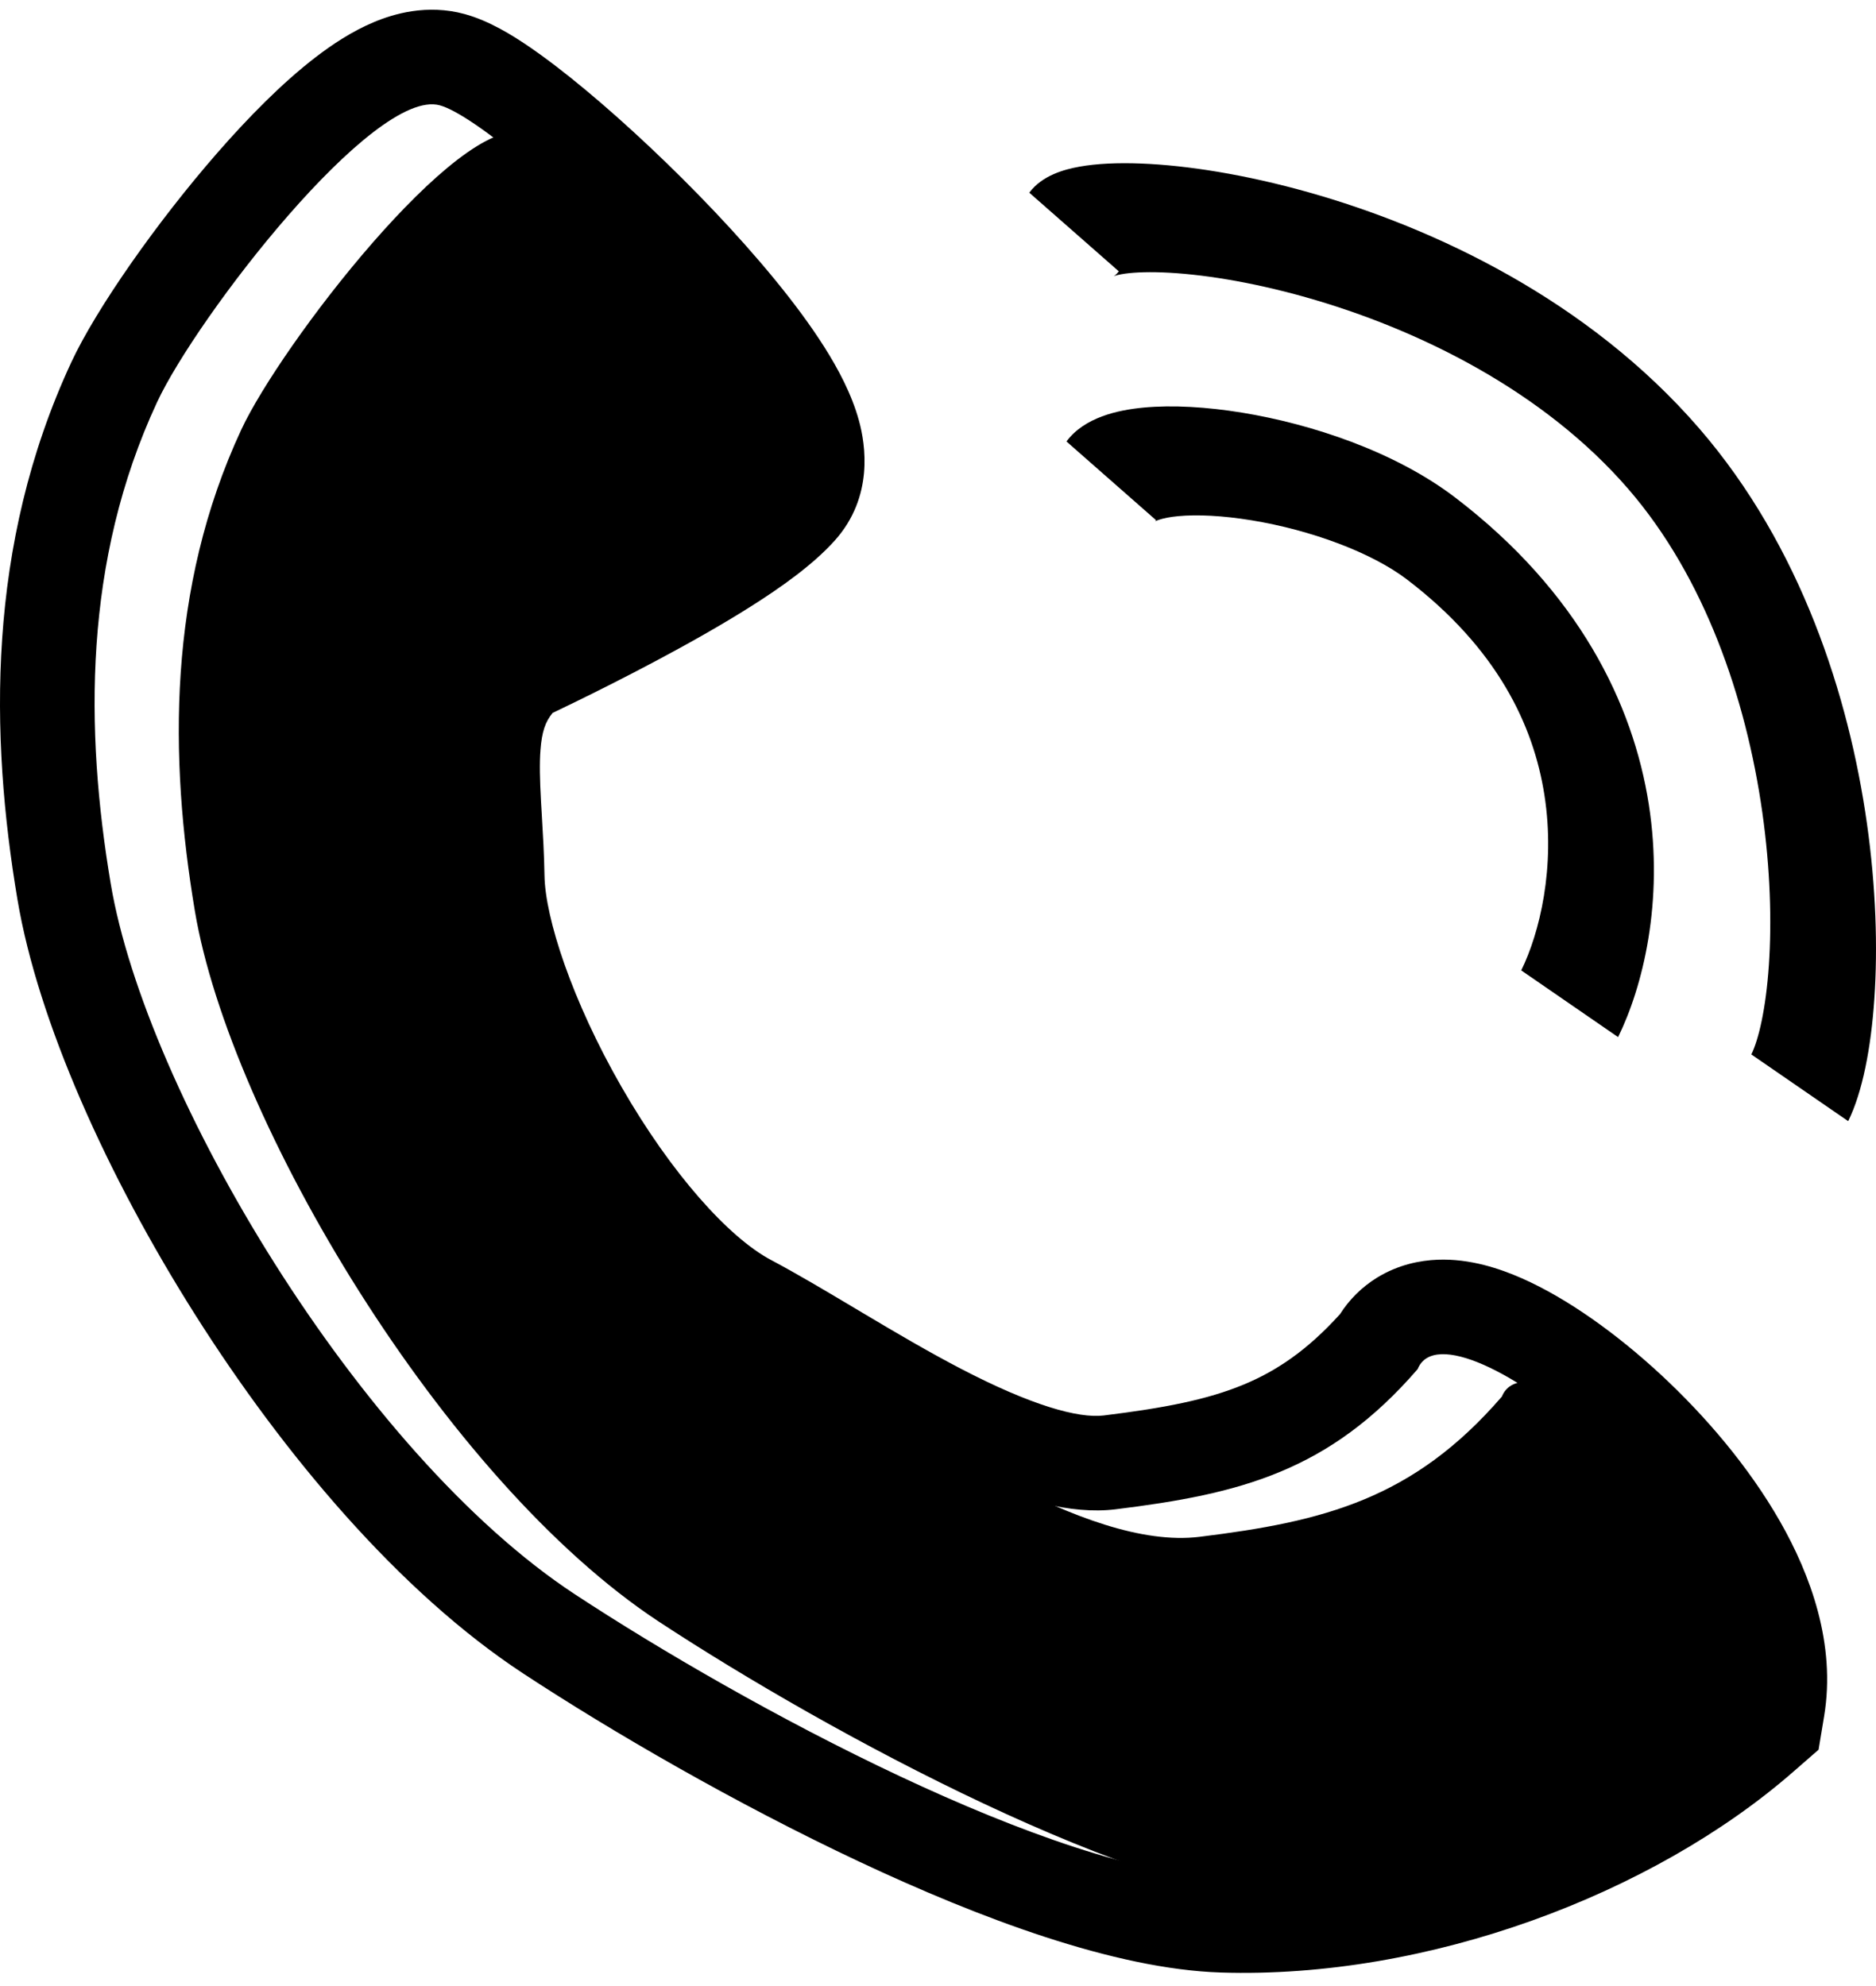 <svg xmlns="http://www.w3.org/2000/svg" fill="none" viewBox="0 0 119 126" height="126" width="119">
<g id="Approved Illustration">
<path fill="black" d="M115.357 111.006L113.735 112.421C104.837 120.182 90.575 125.562 77.43 125.142C70.703 124.927 62.138 121.697 54.512 118.112C46.634 114.409 38.792 109.852 33.18 106.165C25.333 101.011 17.979 92.256 12.379 83.407C6.789 74.572 2.402 64.774 1.105 57.055C-0.627 46.738 -0.881 34.605 4.519 22.992C6.108 19.576 9.95 14.094 13.773 9.713C15.715 7.486 17.889 5.267 20.021 3.63C21.078 2.817 22.327 1.989 23.694 1.413C24.966 0.877 27.087 0.243 29.47 0.891C31.039 1.318 32.519 2.254 33.482 2.907C34.632 3.686 35.895 4.663 37.178 5.732C39.751 7.876 42.667 10.615 45.331 13.425C47.955 16.195 50.539 19.25 52.293 22.022C53.145 23.368 54.025 24.993 54.49 26.701C54.9 28.204 55.43 31.518 52.96 34.283C51.55 35.861 49.462 37.311 47.695 38.433C45.778 39.65 43.618 40.861 41.64 41.913C39.649 42.973 37.774 43.91 36.4 44.58C35.874 44.837 35.419 45.056 35.056 45.229C34.581 45.797 34.371 46.447 34.284 47.575C34.217 48.439 34.242 49.457 34.318 50.848C34.334 51.129 34.352 51.432 34.371 51.75C34.438 52.879 34.517 54.209 34.538 55.54C34.581 58.241 36.272 63.462 39.418 68.945C42.576 74.45 46.231 78.519 48.907 79.936C50.546 80.804 52.385 81.901 54.175 82.968C54.383 83.092 54.59 83.216 54.797 83.338C56.848 84.56 58.905 85.77 60.947 86.834C65.394 89.152 68.392 90.001 70.023 89.8C73.87 89.326 76.583 88.8 78.897 87.838C80.949 86.984 82.904 85.692 85.001 83.372C85.583 82.459 86.372 81.658 87.359 81.052C88.704 80.227 90.088 79.963 91.191 79.92C93.255 79.839 95.167 80.495 96.54 81.101C99.441 82.381 102.575 84.641 105.337 87.198C108.137 89.792 110.916 93.026 112.914 96.528C114.842 99.91 116.47 104.304 115.709 108.882L115.357 111.006ZM89.926 86.859C84.313 93.353 78.662 94.782 70.757 95.755C65.079 96.454 57.384 91.867 51.114 88.129C49.294 87.044 47.595 86.03 46.099 85.239C37.684 80.783 28.673 64.073 28.539 55.635C28.52 54.45 28.452 53.301 28.386 52.19C28.107 47.492 27.868 43.473 31.583 40.233C31.583 40.233 45.25 33.907 48.485 30.286C51.721 26.664 32.087 7.821 27.895 6.681C23.704 5.541 12.461 20.143 9.96 25.523C5.279 35.588 5.389 46.336 7.023 56.061C9.246 69.3 22.788 92.16 36.474 101.151C47.286 108.253 66.854 118.801 77.622 119.145C89.242 119.517 102.029 114.67 109.791 107.899C111.529 97.43 91.924 81.919 89.926 86.859Z" clip-rule="evenodd" fill-rule="evenodd" id="Vector (Stroke)"></path>
<path fill="black" d="M15.301 27.268C17.802 21.889 29.045 7.286 33.236 8.426C37.428 9.566 57.062 28.409 53.826 32.031C50.59 35.652 36.924 41.978 36.924 41.978C32.33 45.985 33.782 51.182 33.88 57.38C34.014 65.819 43.024 82.528 51.44 86.984C58.088 90.504 68.772 98.402 76.097 97.5C84.003 96.527 89.654 95.099 95.267 88.604C97.265 83.664 116.87 99.175 115.131 109.645C107.369 116.415 94.582 121.262 82.962 120.891C72.195 120.547 52.627 109.998 41.815 102.896C28.129 93.905 14.587 71.045 12.363 57.806C10.73 48.081 10.62 37.333 15.301 27.268Z" id="Vector"></path>
<g id="Wifi">
<path fill="black" d="M97.967 50.438C98.684 55.033 97.655 59.208 96.496 61.564L102.64 65.797C104.199 62.628 105.554 57.221 104.587 51.027C103.592 44.649 100.13 37.538 92.314 31.57C88.455 28.623 83.141 26.892 78.794 26.181C76.562 25.816 74.376 25.684 72.536 25.859C70.889 26.016 68.788 26.478 67.648 28.007L73.329 33C73.298 33.041 73.28 33.061 73.283 33.065C73.295 33.08 73.626 32.852 74.733 32.747C75.929 32.633 77.549 32.709 79.381 33.008C83.162 33.627 87.01 35.054 89.255 36.769C94.99 41.147 97.279 46.029 97.967 50.438Z" clip-rule="evenodd" fill-rule="evenodd"></path>
<path fill="black" d="M112.205 61.221C112.015 64.04 111.546 65.973 111.092 66.896L117.236 71.129C118.142 69.288 118.686 66.485 118.897 63.347C119.114 60.135 119.001 56.305 118.424 52.236C117.287 44.202 114.259 34.674 107.801 27.198C100.75 19.036 90.963 14.444 83.022 12.204C79.004 11.07 75.283 10.486 72.364 10.374C70.912 10.318 69.573 10.375 68.463 10.576C67.531 10.745 66.115 11.117 65.29 12.224L70.971 17.216C70.797 17.45 70.641 17.527 70.641 17.527C70.641 17.527 70.769 17.465 71.127 17.4C71.703 17.295 72.583 17.238 73.76 17.283C76.1 17.373 79.279 17.856 82.816 18.854C89.983 20.877 97.918 24.808 103.297 31.034C108.12 36.617 110.759 44.274 111.789 51.542C112.296 55.123 112.391 58.474 112.205 61.221Z" clip-rule="evenodd" fill-rule="evenodd"></path>
</g>
</g>
</svg>
